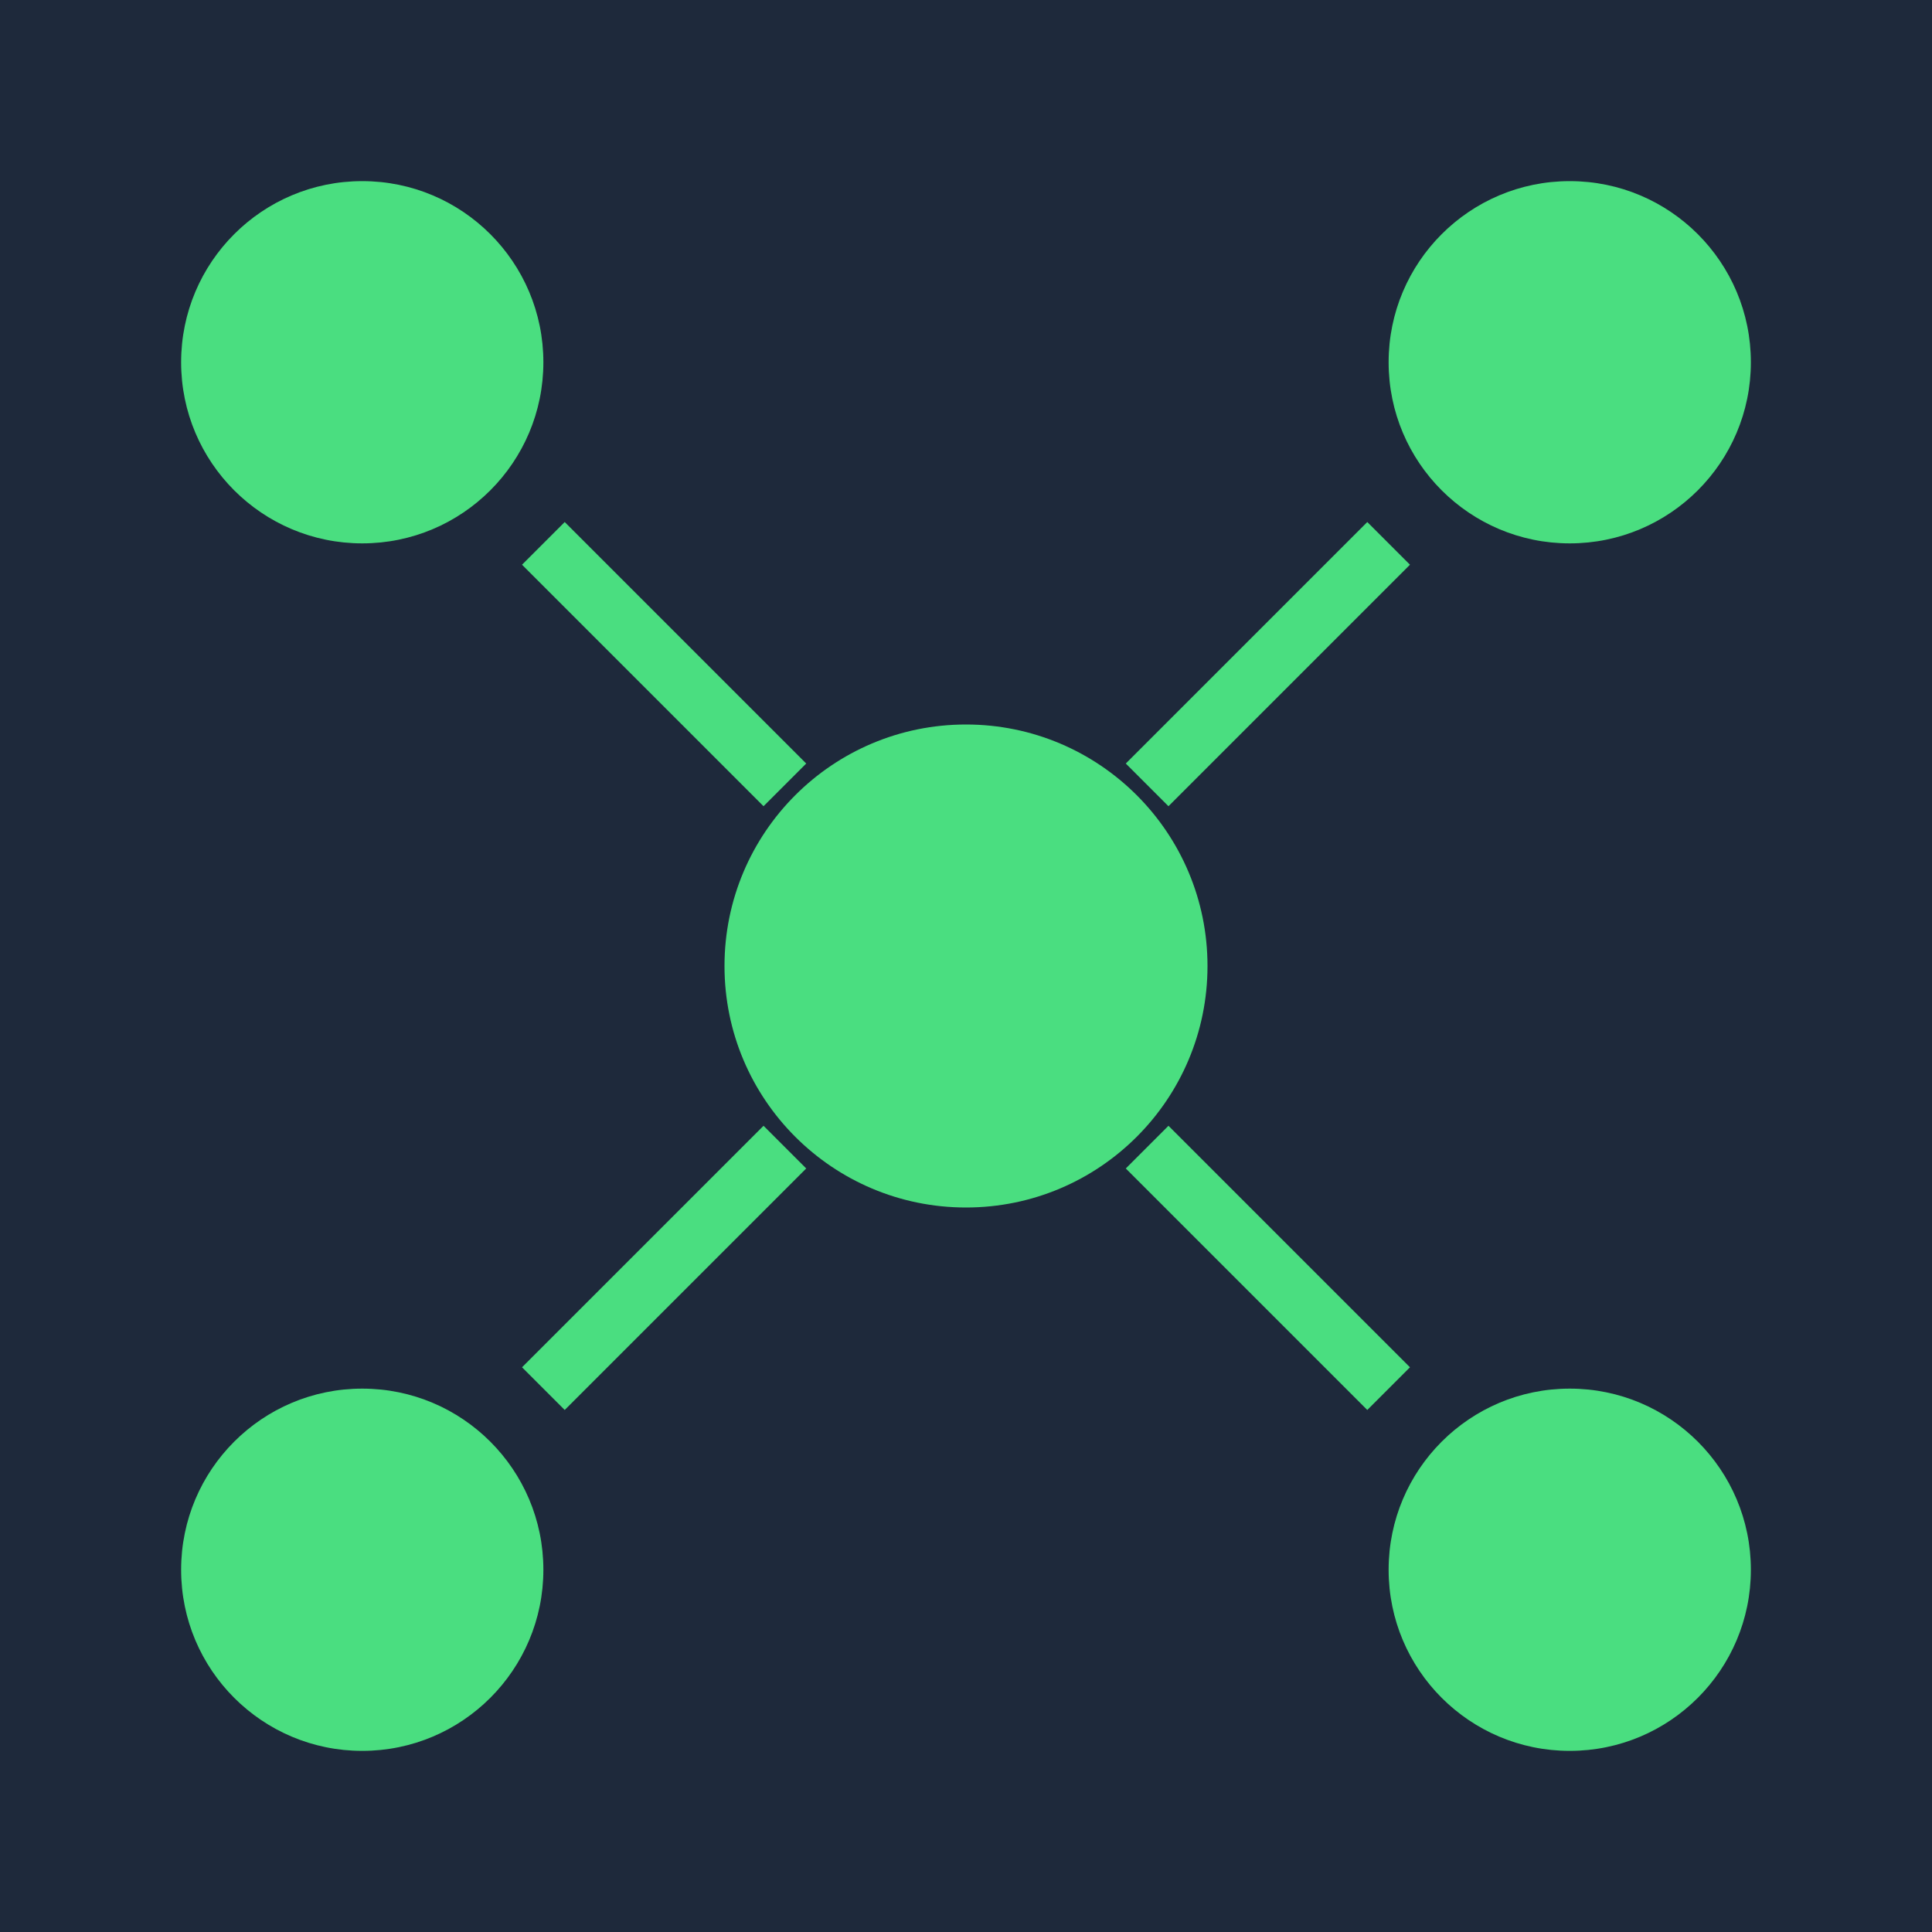 <svg xmlns="http://www.w3.org/2000/svg" viewBox="0 0 32 32">
  <rect width="32" height="32" fill="#1E293B"/>
  <circle cx="16" cy="16" r="4" fill="#4ADE80"/>
  <circle cx="6" cy="6" r="3" fill="#4ADE80"/>
  <circle cx="26" cy="6" r="3" fill="#4ADE80"/>
  <circle cx="6" cy="26" r="3" fill="#4ADE80"/>
  <circle cx="26" cy="26" r="3" fill="#4ADE80"/>
  <path d="M9 9 L13 13 M19 13 L23 9 M9 23 L13 19 M19 19 L23 23" stroke="#4ADE80" stroke-width="1"/>
</svg>